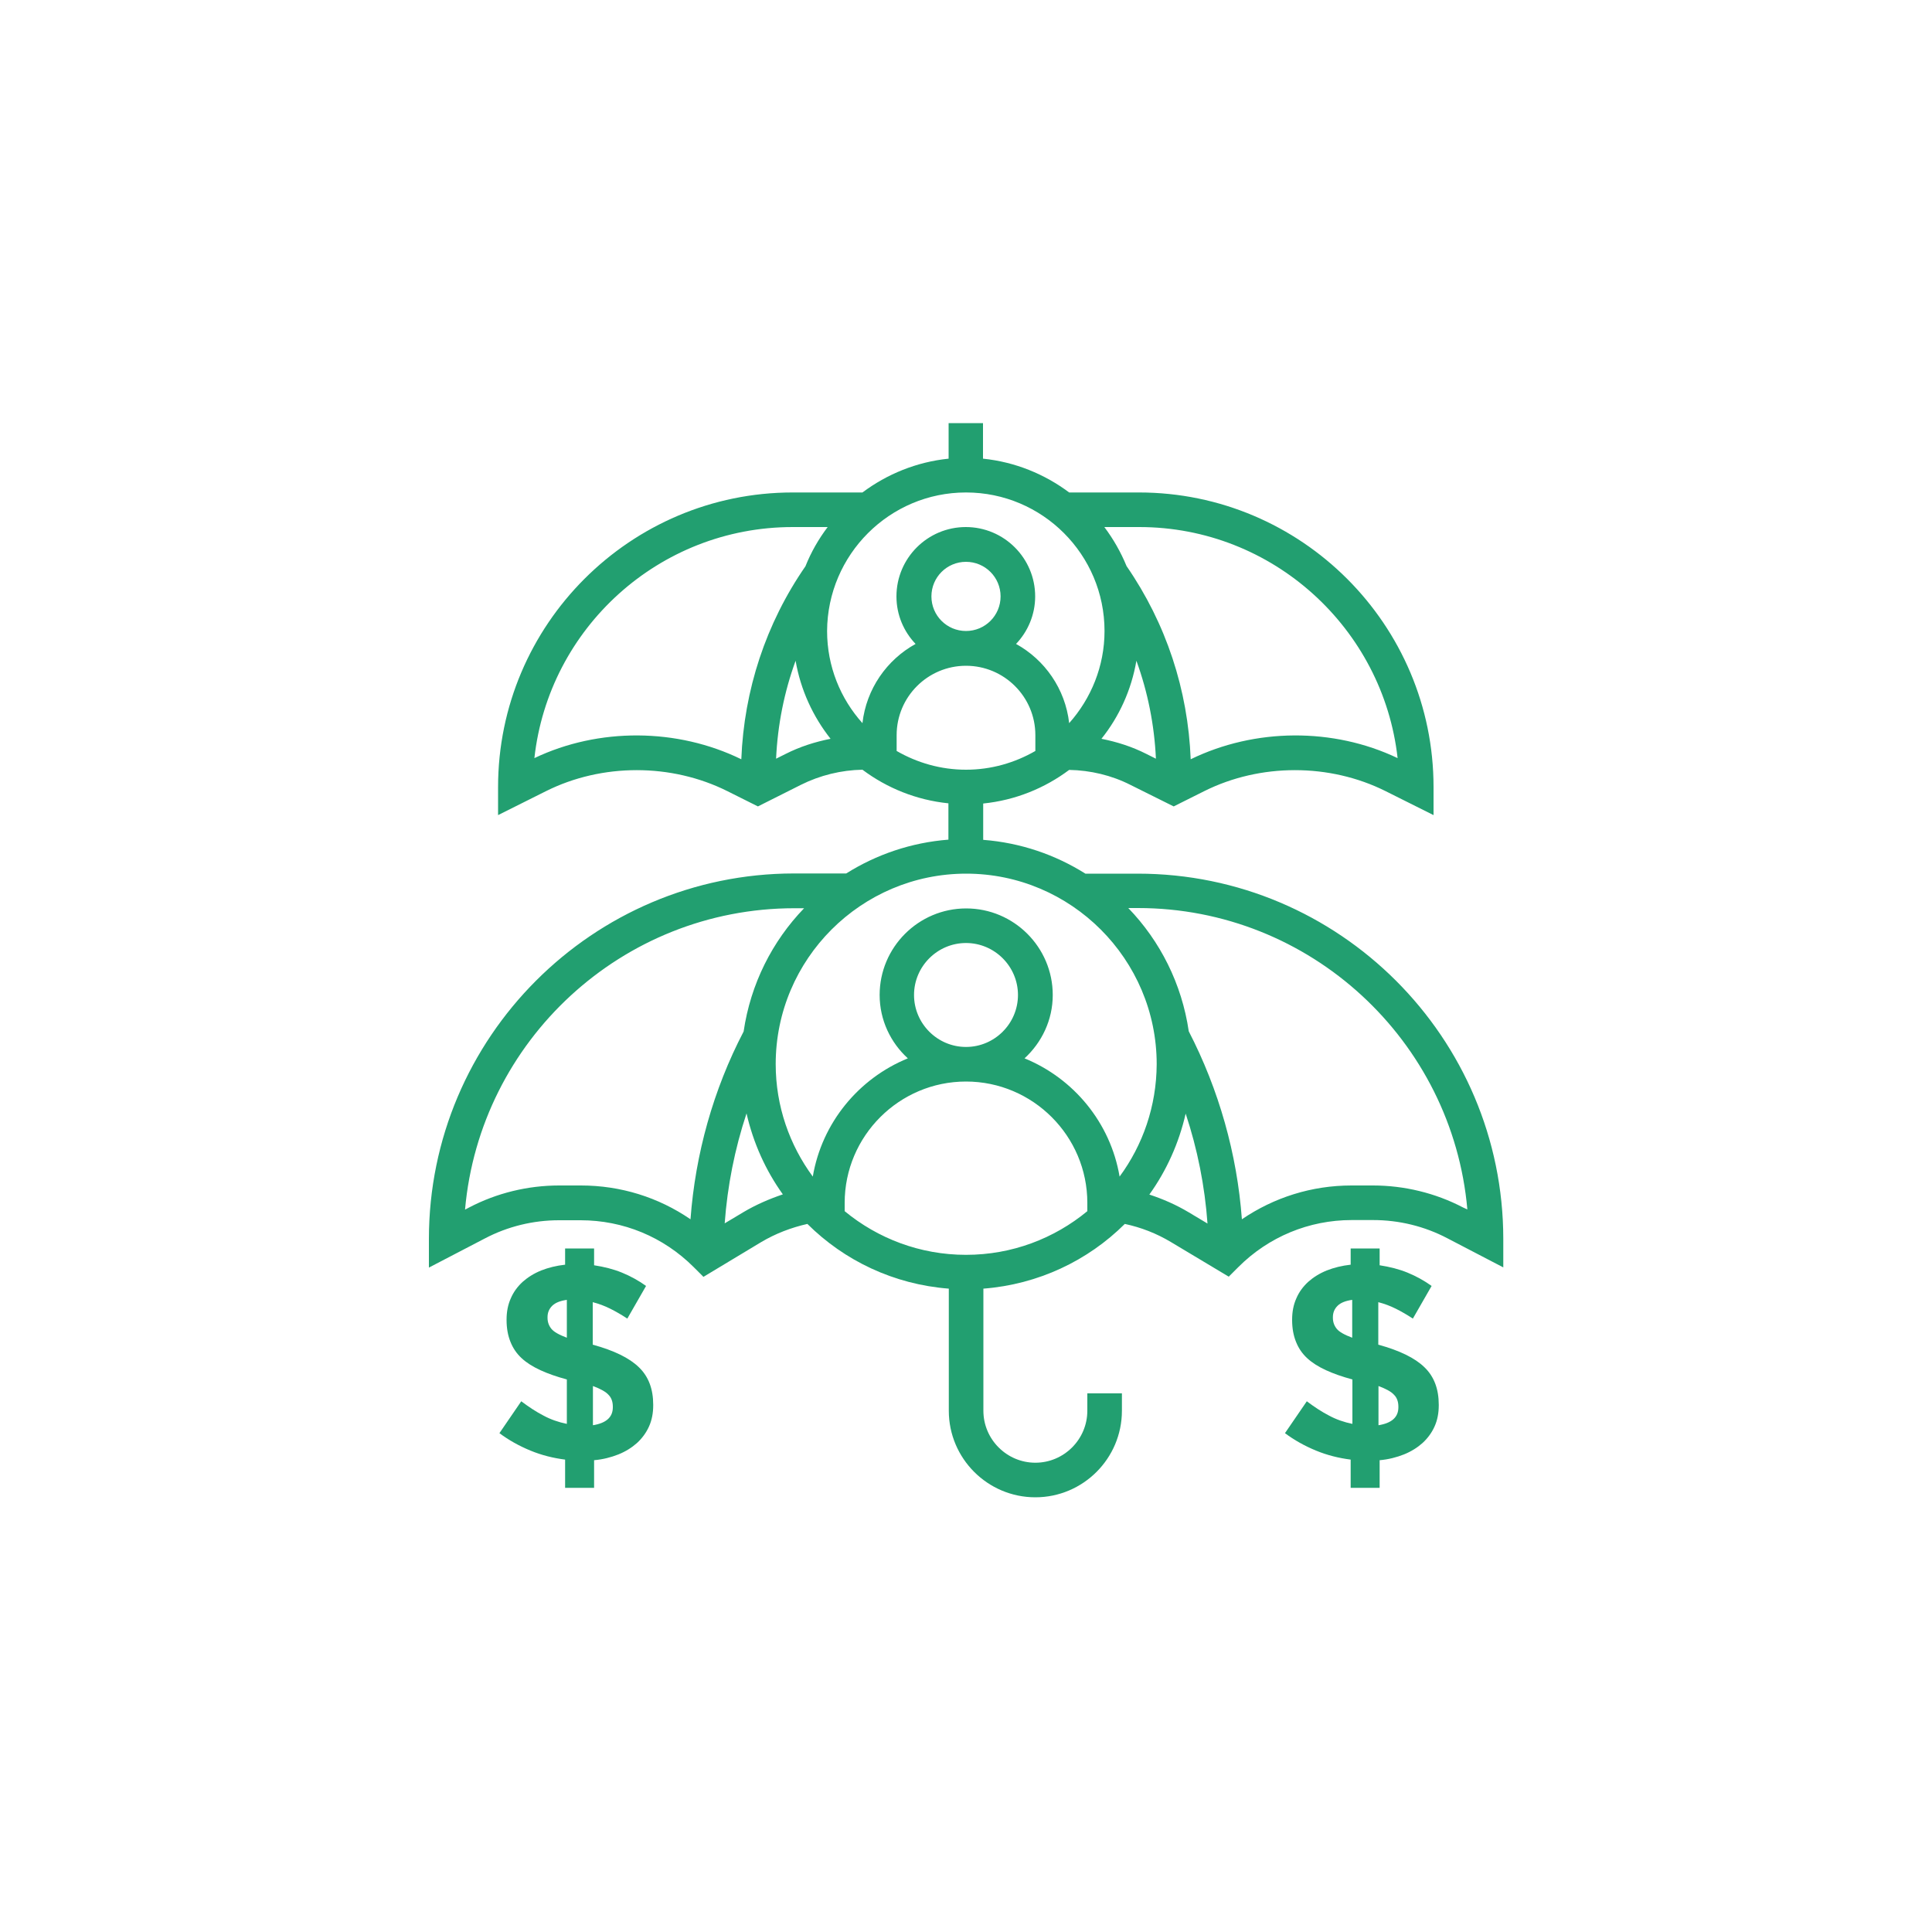 <?xml version="1.0" encoding="utf-8"?>
<!-- Generator: Adobe Illustrator 25.4.8, SVG Export Plug-In . SVG Version: 6.00 Build 0)  -->
<svg version="1.1" id="Layer_1" xmlns="http://www.w3.org/2000/svg" xmlns:xlink="http://www.w3.org/1999/xlink" x="0px" y="0px"
	 viewBox="0 0 1000 1000" style="enable-background:new 0 0 1000 1000;" xml:space="preserve">
<style type="text/css">
	.st0{fill:#229F70;}
	.st1{enable-background:new    ;}
</style>
<g>
	<g>
		<path class="st0" d="M588.9,452.2h-27.1c-15.6-9.8-33.5-16-52.9-17.5v-18.8c16.6-1.7,31.8-7.9,44.5-17.4c11,0.2,22,2.8,31.8,7.8
			l22.3,11.1l15.8-7.9c29-14.5,64.9-14.5,93.9,0l24.8,12.4v-14.5c0-84.1-68.4-152.5-152.5-152.5h-36.1c-12.7-9.5-28-15.8-44.6-17.5
			V219H491v18.4c-16.6,1.7-31.9,8-44.6,17.5h-36.1c-84.1,0-152.5,68.4-152.5,152.5v14.5l24.8-12.4c29-14.5,64.9-14.5,93.9,0
			l15.8,7.9l22.3-11.2c9.8-4.9,20.8-7.6,31.8-7.8c12.7,9.5,27.9,15.7,44.5,17.4v18.8c-19.3,1.5-37.3,7.7-52.9,17.5h-27.1
			C306.8,452.2,222,537,222,641.3v14.8l29-15.1c11.8-6.2,25-9.4,38.3-9.4h11.2c22.1,0,42.9,8.6,58.6,24.3l5,5l29.9-18
			c7.4-4.4,15.5-7.5,23.9-9.4c19.1,19,44.7,31.3,73.2,33.5v63.2c0,24.7,20.1,44.8,44.8,44.8c24.7,0,44.8-20.1,44.8-44.8v-9h-17.9v9
			c0,14.8-12.1,26.9-26.9,26.9S509,745,509,730.2V667c28.4-2.2,54.1-14.5,73.2-33.5c8.4,1.8,16.4,4.9,23.9,9.4l29.9,17.9l5-5
			c15.6-15.6,36.5-24.3,58.6-24.3h11.2c13.3,0,26.5,3.2,38.3,9.4l29,15.1v-14.8C778,537,693.2,452.2,588.9,452.2L588.9,452.2z
			 M473.1,515c0-14.8,12.1-26.9,26.9-26.9s26.9,12.1,26.9,26.9s-12.1,26.9-26.9,26.9S473.1,529.8,473.1,515L473.1,515z M562.8,626.9
			c-17.1,14.1-38.9,22.6-62.8,22.6c-23.8,0-45.7-8.5-62.8-22.6v-4.3c0-34.6,28.2-62.8,62.8-62.8s62.8,28.2,62.8,62.8V626.9z
			 M579.5,609c-4.7-27.8-23.7-50.8-49.2-61.2c8.9-8.2,14.6-19.8,14.6-32.8c0-24.7-20.1-44.8-44.8-44.8s-44.8,20.1-44.8,44.8
			c0,13,5.7,24.7,14.6,32.8c-25.5,10.4-44.5,33.4-49.2,61.2c-12-16.3-19.2-36.4-19.2-58.2c0-54.4,44.3-98.6,98.6-98.6
			s98.6,44.3,98.6,98.6C598.6,572.6,591.5,592.7,579.5,609L579.5,609z M482.1,308.7c0-9.9,8-17.9,17.9-17.9s17.9,8,17.9,17.9
			s-8,17.9-17.9,17.9C490.1,326.6,482.1,318.6,482.1,308.7z M500,344.6c19.8,0,35.9,16.1,35.9,35.9v8.2c-10.6,6.1-22.8,9.7-35.9,9.7
			s-25.3-3.6-35.9-9.7v-8.2C464.1,360.7,480.2,344.6,500,344.6z M570.1,382.4c9.2-11.5,15.5-25.3,18.1-40.4
			c5.9,16.2,9.3,33.3,10.1,50.7l-5-2.5C586,386.5,578.2,384,570.1,382.4z M723.4,392.4c-33.3-15.9-73.9-15.6-107.1,0.6
			c-1.4-35.9-12.7-70.3-33.2-100c-3-7.3-6.9-14.1-11.5-20.2h18.1C658.8,272.8,715.9,325.3,723.4,392.4L723.4,392.4z M500,254.9
			c39.6,0,71.7,32.2,71.7,71.7c0,18.3-7,35-18.3,47.7c-2-17.7-12.6-32.8-27.5-41c6.1-6.4,9.9-15.1,9.9-24.6
			c0-19.8-16.1-35.9-35.9-35.9c-19.8,0-35.9,16.1-35.9,35.9c0,9.6,3.8,18.2,9.9,24.6c-14.9,8.2-25.5,23.3-27.5,41
			c-11.4-12.7-18.3-29.4-18.3-47.7C428.3,287.1,460.4,254.9,500,254.9z M276.6,392.4c7.4-67.2,64.5-119.6,133.7-119.6h18.1
			c-4.7,6.2-8.6,13-11.5,20.3c-20.5,29.6-31.8,64.1-33.2,99.9C350.6,376.8,309.9,376.5,276.6,392.4L276.6,392.4z M406.7,390.2
			l-5,2.5c0.8-17.5,4.2-34.5,10.1-50.7c2.6,15.1,9,28.9,18.1,40.4C421.8,384,414,386.5,406.7,390.2z M289.4,613.6
			c-16.2,0-32.3,3.9-46.6,11.4l-2.1,1.1c7.7-87.3,81.2-156,170.5-156h5c-16.5,17.1-27.7,39.2-31.3,63.8
			c-15.7,30.1-25,63.4-27.5,97.2c-16.6-11.4-36.2-17.5-56.7-17.5H289.4z M384.8,627.4l-9.7,5.8c1.4-19.3,5.2-38.5,11.3-56.9
			c3.5,15.3,9.9,29.5,18.8,41.9C398.1,620.6,391.2,623.6,384.8,627.4z M594.9,618.3c8.9-12.4,15.3-26.6,18.8-41.9
			c6.1,18.4,9.9,37.5,11.3,56.9l-9.7-5.8C608.8,623.6,601.9,620.6,594.9,618.3z M757.3,625c-14.3-7.5-30.5-11.4-46.6-11.4h-11.2
			c-20.6,0-40.1,6.2-56.7,17.5c-2.5-33.8-11.9-67.1-27.5-97.3c-3.6-24.6-14.8-46.7-31.3-63.8h5c89.3,0,162.8,68.7,170.5,156
			L757.3,625z"/>
	</g>
	<g class="st1">
		<path class="st0" d="M292.6,755.5c-6.3-0.8-12.3-2.3-18.1-4.7c-5.8-2.4-11.2-5.4-16-9l11.3-16.5c4,3,7.8,5.5,11.5,7.4
			c3.7,2,7.7,3.4,12.1,4.3v-23c-5.2-1.4-9.8-3-13.7-4.8s-7.1-3.8-9.7-6.2c-2.6-2.4-4.5-5.2-5.8-8.5c-1.3-3.2-2-7-2-11.2v-0.3
			c0-4,0.7-7.7,2.2-11c1.4-3.3,3.5-6.1,6.1-8.5c2.7-2.4,5.9-4.4,9.6-5.9c3.8-1.5,7.9-2.5,12.4-3v-8.4h15v8.7c5.2,0.8,10,2,14.4,3.8
			c4.4,1.8,8.6,4.1,12.5,6.9l-9.7,16.9c-2.9-1.9-5.8-3.6-8.8-5.1c-3-1.5-6-2.6-9.1-3.4V696c11,3,19,6.9,23.9,11.7
			c5,4.8,7.4,11.3,7.4,19.4v0.3c0,4-0.7,7.7-2.2,11c-1.5,3.3-3.6,6.1-6.2,8.5c-2.7,2.4-5.9,4.4-9.6,5.9c-3.8,1.5-8,2.6-12.6,3v14.3
			h-15V755.5z M293.4,672.8c-3.5,0.5-6,1.5-7.6,3.1s-2.4,3.5-2.4,5.9v0.3c0,2.2,0.7,4.1,2,5.7c1.3,1.6,4,3.1,8,4.6V672.8z
			 M306.9,737.7c6.8-1.1,10.3-4.1,10.3-9.3v-0.3c0-2.5-0.7-4.6-2.2-6.1c-1.4-1.6-4.1-3.1-8.1-4.6V737.7z"/>
	</g>
	<g class="st1">
		<path class="st0" d="M699.2,755.5c-6.3-0.8-12.3-2.3-18.1-4.7c-5.8-2.4-11.2-5.4-16-9l11.3-16.5c4,3,7.8,5.5,11.5,7.4
			c3.7,2,7.7,3.4,12.1,4.3v-23c-5.2-1.4-9.8-3-13.7-4.8s-7.1-3.8-9.7-6.2c-2.6-2.4-4.5-5.2-5.8-8.5c-1.3-3.2-2-7-2-11.2v-0.3
			c0-4,0.7-7.7,2.2-11c1.4-3.3,3.5-6.1,6.1-8.5c2.7-2.4,5.9-4.4,9.6-5.9c3.8-1.5,7.9-2.5,12.4-3v-8.4h15v8.7c5.2,0.8,10,2,14.4,3.8
			c4.4,1.8,8.6,4.1,12.5,6.9l-9.7,16.9c-2.9-1.9-5.8-3.6-8.8-5.1c-3-1.5-6-2.6-9.1-3.4V696c11,3,19,6.9,23.9,11.7
			c5,4.8,7.4,11.3,7.4,19.4v0.3c0,4-0.7,7.7-2.2,11c-1.5,3.3-3.6,6.1-6.2,8.5c-2.7,2.4-5.9,4.4-9.6,5.9c-3.8,1.5-8,2.6-12.6,3v14.3
			h-15V755.5z M699.9,672.8c-3.5,0.5-6,1.5-7.6,3.1s-2.4,3.5-2.4,5.9v0.3c0,2.2,0.7,4.1,2,5.7c1.3,1.6,4,3.1,8,4.6V672.8z
			 M713.5,737.7c6.8-1.1,10.3-4.1,10.3-9.3v-0.3c0-2.5-0.7-4.6-2.2-6.1c-1.4-1.6-4.1-3.1-8.1-4.6V737.7z"/>
	</g>
</g>
</svg>
